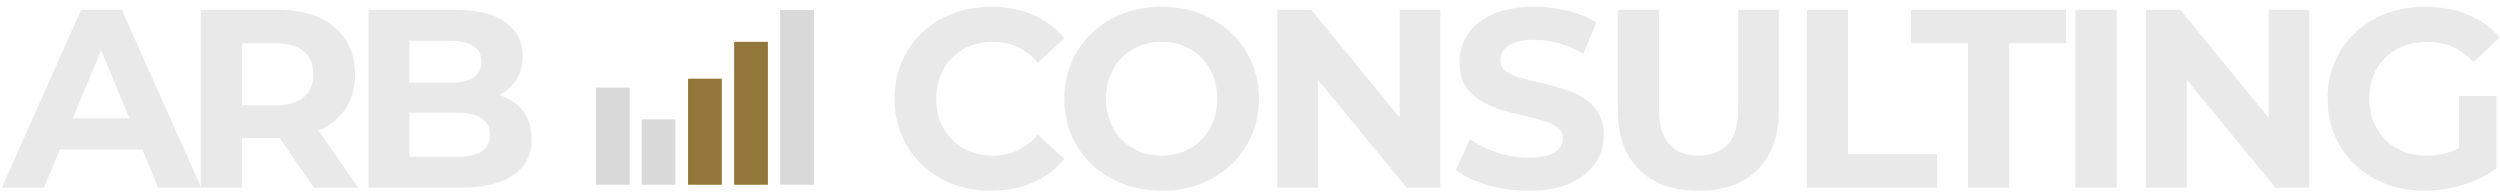<svg xmlns="http://www.w3.org/2000/svg" xmlns:xlink="http://www.w3.org/1999/xlink" x="0px" y="0px" viewBox="0 0 1967.54 153.5" style="enable-background:new 0 0 1967.54 153.5;" xml:space="preserve"><style type="text/css">	.st0{display:none;}	.st1{display:inline;}	.st2{fill:#181818;}	.st3{fill:#D9D9D9;}	.st4{fill:#93763A;}	.st5{fill:#E9E9E9;}	.st6{display:inline;fill:#DF00C9;}	.st7{display:inline;fill:#D9D9D9;}	.st8{display:inline;opacity:0.36;fill:#DF00C9;}</style><g id="backgriund_antracithe" class="st0">	<g class="st1">		<rect x="0.04" y="3.92" width="1925" height="143"></rect>	</g></g><g id="favicon_bg"></g><g id="fav_bg_square_e9"></g><g id="Logo_Text">	<g>		<path class="st3" d="M469.03,145.39V68.92h26.56v76.47H469.03z"></path>		<path class="st3" d="M505.03,145.39V93.92h26.56v51.47H505.03z"></path>		<path class="st4" d="M541.53,145.39V61.92h26.56v83.47H541.53z"></path>		<path class="st4" d="M577.78,145.39V32.92h26.56v112.47H577.78z"></path>		<path class="st3" d="M614.03,145.39V7.89h26.56v137.5H614.03z"></path>	</g>	<g>		<path class="st5" d="M1.42,147.71l62.4-140h32l62.6,140h-34l-51.2-123.6h12.8l-51.4,123.6H1.42z M32.62,117.71l8.6-24.6h72   l8.8,24.6H32.62z"></path>		<path class="st5" d="M158.02,147.71v-140h60.6c12.53,0,23.33,2.03,32.4,6.1c9.07,4.07,16.07,9.9,21,17.5   c4.93,7.6,7.4,16.67,7.4,27.2c0,10.4-2.47,19.37-7.4,26.9c-4.93,7.53-11.93,13.3-21,17.3c-9.07,4-19.87,6-32.4,6h-42.6l14.4-14.2   v53.2H158.02z M190.42,98.11l-14.4-15.2h40.8c10,0,17.47-2.17,22.4-6.5c4.93-4.33,7.4-10.3,7.4-17.9c0-7.73-2.47-13.73-7.4-18   c-4.93-4.27-12.4-6.4-22.4-6.4h-40.8l14.4-15.4V98.11z M247.02,147.71l-35-50.8h34.6l35.4,50.8H247.02z"></path>		<path class="st5" d="M290.02,147.71v-140h68.4c17.6,0,30.83,3.33,39.7,10c8.87,6.67,13.3,15.47,13.3,26.4   c0,7.33-1.8,13.7-5.4,19.1s-8.53,9.57-14.8,12.5c-6.27,2.93-13.47,4.4-21.6,4.4l3.8-8.2c8.8,0,16.6,1.43,23.4,4.3   c6.8,2.87,12.1,7.1,15.9,12.7c3.8,5.6,5.7,12.47,5.7,20.6c0,12-4.73,21.37-14.2,28.1c-9.47,6.73-23.4,10.1-41.8,10.1H290.02z    M322.22,123.31h37.8c8.4,0,14.77-1.37,19.1-4.1c4.33-2.73,6.5-7.1,6.5-13.1c0-5.87-2.17-10.23-6.5-13.1   c-4.33-2.87-10.7-4.3-19.1-4.3h-40.2v-23.6h34.6c7.87,0,13.9-1.37,18.1-4.1c4.2-2.73,6.3-6.9,6.3-12.5c0-5.47-2.1-9.57-6.3-12.3   c-4.2-2.73-10.23-4.1-18.1-4.1h-32.2V123.31z"></path>	</g>	<g>		<path class="st5" d="M779.82,150.11c-10.8,0-20.83-1.77-30.1-5.3c-9.27-3.53-17.3-8.57-24.1-15.1c-6.8-6.53-12.1-14.2-15.9-23   s-5.7-18.47-5.7-29c0-10.53,1.9-20.2,5.7-29s9.13-16.47,16-23c6.87-6.53,14.9-11.57,24.1-15.1c9.2-3.53,19.27-5.3,30.2-5.3   c12.13,0,23.1,2.1,32.9,6.3c9.8,4.2,18.03,10.37,24.7,18.5l-20.8,19.2c-4.8-5.47-10.13-9.57-16-12.3   c-5.87-2.73-12.27-4.1-19.2-4.1c-6.53,0-12.53,1.07-18,3.2c-5.47,2.13-10.2,5.2-14.2,9.2s-7.1,8.73-9.3,14.2   c-2.2,5.47-3.3,11.53-3.3,18.2c0,6.67,1.1,12.73,3.3,18.2c2.2,5.47,5.3,10.2,9.3,14.2s8.73,7.07,14.2,9.2   c5.47,2.13,11.47,3.2,18,3.2c6.93,0,13.33-1.37,19.2-4.1c5.87-2.73,11.2-6.9,16-12.5l20.8,19.2c-6.67,8.13-14.9,14.33-24.7,18.6   C803.12,147.97,792.09,150.11,779.82,150.11z"></path>		<path class="st5" d="M914.42,150.11c-11.07,0-21.3-1.8-30.7-5.4s-17.53-8.67-24.4-15.2c-6.87-6.53-12.2-14.2-16-23   c-3.8-8.8-5.7-18.4-5.7-28.8s1.9-20,5.7-28.8c3.8-8.8,9.17-16.47,16.1-23c6.93-6.53,15.07-11.6,24.4-15.2   c9.33-3.6,19.47-5.4,30.4-5.4c11.07,0,21.23,1.8,30.5,5.4c9.27,3.6,17.33,8.67,24.2,15.2c6.87,6.53,12.23,14.17,16.1,22.9   c3.87,8.73,5.8,18.37,5.8,28.9c0,10.4-1.93,20.03-5.8,28.9c-3.87,8.87-9.23,16.53-16.1,23c-6.87,6.47-14.93,11.5-24.2,15.1   C935.45,148.31,925.35,150.11,914.42,150.11z M914.22,122.51c6.27,0,12.03-1.07,17.3-3.2c5.27-2.13,9.9-5.2,13.9-9.2   s7.1-8.73,9.3-14.2c2.2-5.47,3.3-11.53,3.3-18.2c0-6.67-1.1-12.73-3.3-18.2c-2.2-5.47-5.27-10.2-9.2-14.2   c-3.93-4-8.57-7.07-13.9-9.2c-5.33-2.13-11.13-3.2-17.4-3.2c-6.27,0-12.03,1.07-17.3,3.2c-5.27,2.13-9.9,5.2-13.9,9.2   s-7.1,8.73-9.3,14.2c-2.2,5.47-3.3,11.53-3.3,18.2c0,6.53,1.1,12.57,3.3,18.1c2.2,5.53,5.27,10.3,9.2,14.3   c3.93,4,8.57,7.07,13.9,9.2C902.15,121.44,907.95,122.51,914.22,122.51z"></path>		<path class="st5" d="M1005.22,147.71v-140h26.8l82.6,100.8h-13V7.71h32v140h-26.6l-82.8-100.8h13v100.8H1005.22z"></path>		<path class="st5" d="M1202.82,150.11c-11.2,0-21.93-1.5-32.2-4.5c-10.27-3-18.53-6.9-24.8-11.7l11-24.4   c6,4.27,13.1,7.77,21.3,10.5c8.2,2.73,16.5,4.1,24.9,4.1c6.4,0,11.57-0.63,15.5-1.9c3.93-1.27,6.83-3.03,8.7-5.3   c1.87-2.27,2.8-4.87,2.8-7.8c0-3.73-1.47-6.7-4.4-8.9c-2.93-2.2-6.8-4-11.6-5.4c-4.8-1.4-10.1-2.73-15.9-4   c-5.8-1.27-11.6-2.83-17.4-4.7c-5.8-1.87-11.1-4.27-15.9-7.2c-4.8-2.93-8.7-6.8-11.7-11.6c-3-4.8-4.5-10.93-4.5-18.4   c0-8,2.17-15.3,6.5-21.9c4.33-6.6,10.87-11.87,19.6-15.8c8.73-3.93,19.7-5.9,32.9-5.9c8.8,0,17.47,1.03,26,3.1   c8.53,2.07,16.07,5.17,22.6,9.3l-10,24.6c-6.54-3.73-13.07-6.5-19.6-8.3c-6.53-1.8-12.93-2.7-19.2-2.7c-6.27,0-11.4,0.73-15.4,2.2   c-4,1.47-6.87,3.37-8.6,5.7c-1.73,2.33-2.6,5.03-2.6,8.1c0,3.6,1.46,6.5,4.4,8.7c2.93,2.2,6.8,3.97,11.6,5.3   c4.8,1.33,10.1,2.67,15.9,4c5.8,1.33,11.6,2.87,17.4,4.6c5.8,1.73,11.1,4.07,15.9,7c4.8,2.93,8.7,6.8,11.7,11.6   c3,4.8,4.5,10.87,4.5,18.2c0,7.87-2.2,15.07-6.6,21.6c-4.4,6.53-10.97,11.8-19.7,15.8   C1227.18,148.11,1216.15,150.11,1202.82,150.11z"></path>		<path class="st5" d="M1336.61,150.11c-19.87,0-35.4-5.53-46.6-16.6c-11.2-11.07-16.8-26.87-16.8-47.4V7.71h32.4v77.2   c0,13.33,2.73,22.93,8.2,28.8c5.47,5.87,13.13,8.8,23,8.8c9.87,0,17.53-2.93,23-8.8c5.47-5.87,8.2-15.47,8.2-28.8V7.71h32v78.4   c0,20.53-5.6,36.33-16.8,47.4C1372.01,144.58,1356.48,150.11,1336.61,150.11z"></path>		<path class="st5" d="M1422.01,147.71v-140h32.4v113.6h70.2v26.4H1422.01z"></path>		<path class="st5" d="M1548.81,147.71V34.11h-44.8V7.71h122v26.4h-44.8v113.6H1548.81z"></path>		<path class="st5" d="M1633.41,147.71v-140h32.4v140H1633.41z"></path>		<path class="st5" d="M1689.01,147.71v-140h26.8l82.6,100.8h-13V7.71h32v140h-26.6l-82.8-100.8h13v100.8H1689.01z"></path>		<path class="st5" d="M1908.21,150.11c-11.07,0-21.23-1.77-30.5-5.3c-9.27-3.53-17.33-8.57-24.2-15.1c-6.87-6.53-12.2-14.2-16-23   s-5.7-18.47-5.7-29c0-10.53,1.9-20.2,5.7-29s9.17-16.47,16.1-23c6.93-6.53,15.07-11.57,24.4-15.1c9.33-3.53,19.6-5.3,30.8-5.3   c12.4,0,23.57,2.07,33.5,6.2c9.93,4.13,18.3,10.13,25.1,18l-20.8,19.2c-5.07-5.33-10.6-9.3-16.6-11.9s-12.53-3.9-19.6-3.9   c-6.8,0-13,1.07-18.6,3.2c-5.6,2.13-10.43,5.2-14.5,9.2c-4.07,4-7.2,8.73-9.4,14.2c-2.2,5.47-3.3,11.53-3.3,18.2   c0,6.53,1.1,12.53,3.3,18c2.2,5.47,5.33,10.23,9.4,14.3c4.07,4.07,8.87,7.17,14.4,9.3c5.53,2.13,11.63,3.2,18.3,3.2   c6.4,0,12.63-1.03,18.7-3.1c6.07-2.07,11.97-5.57,17.7-10.5l18.4,23.4c-7.6,5.73-16.43,10.13-26.5,13.2   C1928.24,148.57,1918.21,150.11,1908.21,150.11z M1935.21,128.11v-52.6h29.6v56.8L1935.21,128.11z"></path>	</g></g><g id="Icon_area"></g><g id="cutaway" class="st0">	<rect x="576.04" y="129.92" class="st6" width="32" height="87"></rect></g><g id="help_liines_horizontal" class="st0"></g></svg>